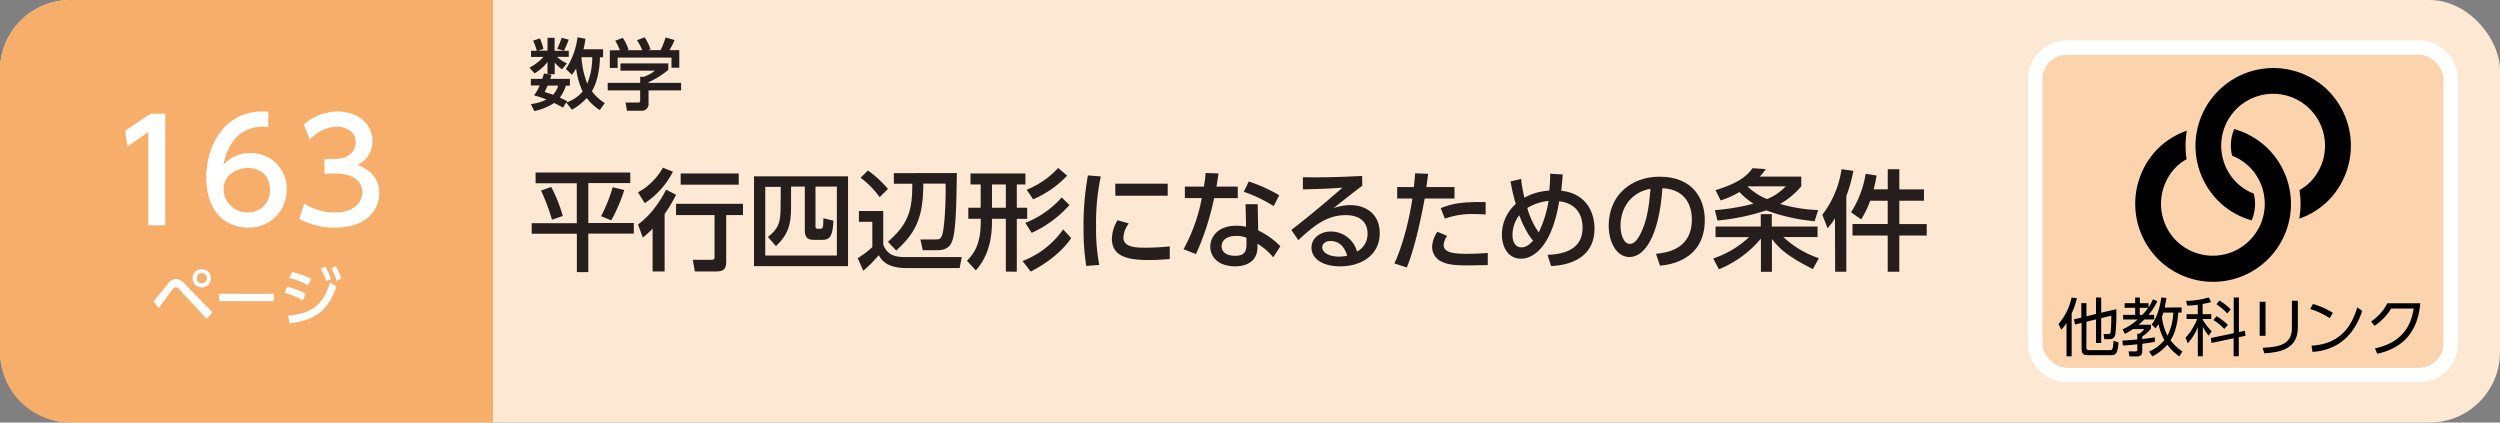 <svg xmlns="http://www.w3.org/2000/svg" viewBox="0 0 710 120"><rect x="0" y="0" width="710" height="120" fill="#808080" stroke="none"/><defs><style>.cls-1{fill:#fde8d3;}.cls-2{fill:#f6ae6a;}.cls-3{fill:#fff;}.cls-4{fill:#251e1c;}.cls-5{fill:#fbd4ae;stroke-width:3.99px;}.cls-5,.cls-6{stroke:#fff;stroke-miterlimit:10;}.cls-6{fill:none;stroke-width:4px;}</style></defs><title>index1_28</title><g id="レイヤー_2" data-name="レイヤー 2"><g id="技術"><rect class="cls-1" width="710" height="120" rx="20"/><path class="cls-2" d="M20,0H140a0,0,0,0,1,0,0V120a0,0,0,0,1,0,0H20A20,20,0,0,1,0,100V20A20,20,0,0,1,20,0Z"/><path class="cls-3" d="M43.57,85.64c.69-.79,3.59-4.41,4.21-5.13a2.7,2.7,0,0,1,2.16-1.28c.81,0,1.52.34,2.6,1.48l7.78,8-1.61,1.85L51,82.26a1.75,1.75,0,0,0-1.1-.67,1.28,1.28,0,0,0-.85.56c-.67.81-3.38,4.55-3.94,5.29ZM59.91,79a2.61,2.61,0,1,1-2.6-2.59A2.61,2.61,0,0,1,59.91,79Zm-4,0a1.43,1.43,0,1,0,1.43-1.42A1.43,1.43,0,0,0,55.88,79Z"/><path class="cls-3" d="M77.74,83.43v2.1H62.25v-2.1Z"/><path class="cls-3" d="M86,85.3a23.1,23.1,0,0,0-5.19-2.16l.74-1.71a21.21,21.21,0,0,1,5.27,2Zm-4.22,4.36c6.9-.69,9.89-3,12-9.47l1.75,1.27c-2.47,6.81-5.94,9.4-13.25,10.38ZM87.49,81a24.1,24.1,0,0,0-5.3-2.08L83,77.27a24.73,24.73,0,0,1,5.38,1.93Zm4.86-5.28A16.76,16.76,0,0,1,94,79.21l-1.34.67a15,15,0,0,0-1.59-3.53Zm3-.11a16.26,16.26,0,0,1,1.6,3.51l-1.35.63a14.07,14.07,0,0,0-1.52-3.54Z"/><path class="cls-3" d="M42.72,32.3h4.21V64H42.12V37.5l-5.94,4.08-.64-4.44Z"/><path class="cls-3" d="M76.18,36.06c-.93,0-1-.08-1.41-.08C68,36,64.7,40.66,63.42,46.86A9.93,9.93,0,0,1,71,43.46,10.16,10.16,0,0,1,81.43,53.81a10.72,10.72,0,0,1-11,10.84c-5.09,0-11.83-3.24-11.83-14.32,0-8.75,4.89-18.67,16-18.67a11.69,11.69,0,0,1,1.61.08ZM70.4,47.7c-3.09,0-6.9,2-6.9,5.95a6.69,6.69,0,0,0,6.78,6.68A6.11,6.11,0,0,0,76.66,54C76.66,48.42,72.13,47.7,70.4,47.7Z"/><path class="cls-3" d="M86.41,57.81a15.69,15.69,0,0,0,8.74,2.52c5.7,0,7.75-3.12,7.75-5.84s-2.33-5.2-7.59-5.2H92.14V45.14h3c4.34,0,5.9-2.6,5.9-4.72,0-3-2.69-4.44-5.3-4.44A10.63,10.63,0,0,0,88,39.66l-1.72-4.28a14.51,14.51,0,0,1,9.58-3.72c5.26,0,9.91,3.08,9.91,8.44a7.15,7.15,0,0,1-4.33,6.72c1.65.64,6.26,2.4,6.26,8.11,0,4.28-3.21,9.72-12.52,9.72A20.42,20.42,0,0,1,85,62.13Z"/><path class="cls-4" d="M171.28,14v2.26h-.9c0,1.28-.2,6.19-2.29,9.64a13.15,13.15,0,0,0,3.67,3.37l-1.43,2a14.82,14.82,0,0,1-3.7-3.43,16.41,16.41,0,0,1-4.22,3.32l-1.61-2.06-.92,1.47c-.59-.33-1.21-.68-2.49-1.32a17.82,17.82,0,0,1-5.63,2.31l-1-2a13.37,13.37,0,0,0,4.44-1.3,26,26,0,0,0-3.54-1.17,12,12,0,0,0,1.61-2.81h-2.51V22.4H154c.25-.72.36-1.12.49-1.54l1,.2V17.61a13.46,13.46,0,0,1-3.68,3.23l-1.45-1.63a14.25,14.25,0,0,0,4-3.05h-3.54V14.42h1.63a14.78,14.78,0,0,0-1.06-2.86l1.94-.66a15.6,15.6,0,0,1,1,3l-1.52.47h2.69V10.74h2v3.68h2.67l-1.94-.55a25.15,25.15,0,0,0,1.28-3.13l2,.51a22.7,22.7,0,0,1-1.36,3.17h1.38v1.74h-3.3A9.79,9.79,0,0,0,161,18l-1.37,1.68a9.33,9.33,0,0,1-2.09-1.92v3.32h-1.91l1,.2c-.15.55-.22.75-.35,1.12h5.57v1.92h-1.13A11.82,11.82,0,0,1,159,27.73l2.09,1-.22.35a10.1,10.1,0,0,0,4.6-3.1,21.44,21.44,0,0,1-1.85-6.56,13.2,13.2,0,0,1-1.19,1.8l-1.72-1.62a20.85,20.85,0,0,0,3.3-9l2.25.4a24.43,24.43,0,0,1-.55,3ZM155.52,24.32a18.78,18.78,0,0,1-.86,1.8c1.26.4,1.81.57,2.42.8a6.7,6.7,0,0,0,1.44-2.6Zm9.62-8.08a24.27,24.27,0,0,0,1.65,7.51,20,20,0,0,0,1.41-7.51Z"/><path class="cls-4" d="M189.8,18v1.83a23.83,23.83,0,0,1-5.61,3.52v.18h9.24v2.15h-9.24v3.94a1.86,1.86,0,0,1-1.8,1.83h-4.32l-.42-2.33h3.55c.61,0,.61-.31.61-.71V25.68h-9.22V23.53h9.22V21.81h1A10.06,10.06,0,0,0,186,20.07h-9.79V18Zm-13.75-3.74a18.38,18.38,0,0,0-1.32-2.7l2.13-.8a13.06,13.06,0,0,1,1.65,3.3l-.5.2h4.4a17.74,17.74,0,0,0-1.5-2.84l2.18-.83A17.69,17.69,0,0,1,184.76,14l-.72.24h3.56a25.15,25.15,0,0,0,1.45-3.61l2.53.75a20.76,20.76,0,0,1-1.45,2.86h2.79v5H190.7V16.35H175.41V19.3h-2.22v-5Z"/><path class="cls-4" d="M152.11,49H179v3H167.08V63.34H180v3H167.08V77.29h-3.25V66.38H151v-3h12.81V52.05H152.11Zm4.43,4.09a41.87,41.87,0,0,1,3.29,8.25l-3.07,1.06a58.13,58.13,0,0,0-3.1-8.28Zm20.75.87a46.05,46.05,0,0,1-3.69,8.62l-2.89-1.18A44.34,44.34,0,0,0,174,53.17Z"/><path class="cls-4" d="M191.11,48.76a23.32,23.32,0,0,1-8,8.93l-1.92-3.07a17.86,17.86,0,0,0,7.07-7Zm.9,6.55a40.78,40.78,0,0,1-3.26,5.45V77.1h-3.41V64.92a24.93,24.93,0,0,1-2.79,2.54l-1.36-3.72c4.52-3.23,7.16-8.31,8-9.86Zm19,2.57v3.19h-4.77V74.34c0,2.48-1.15,2.76-3.32,2.76h-5.58l-.59-3.31h5.18c.68,0,1-.1,1-.84V61.07H192V57.88Zm-1.21-8.62v3.19H193.31V49.26Z"/><path class="cls-4" d="M214.14,50.07h26.7V75.58h-26.7Zm7.6,3h-4.41v19.5h20.34V53H231.6V64.27c0,.49.15.71.68.71h.56c.83,0,1-.19,1-3l2.85.69c-.18,4-.77,5.45-3.13,5.45h-2.29c-1.55,0-2.7-.37-2.7-2.6V53h-3.91v5.8c0,4.84-.71,7.69-4.28,11.1l-2.29-2.6c2.91-2.3,3.6-3.94,3.6-8.38Z"/><path class="cls-4" d="M243.93,59.93h6.91v9.58c1.46,3.5,4.1,3.5,7,3.5h15.29l-.59,3.13H257.73c-5.37,0-7-1.73-8.19-3.66a35.35,35.35,0,0,1-4.37,4.41l-1.58-3.57a27.44,27.44,0,0,0,4.15-3.13V63h-3.81Zm2.57-11.51a30.51,30.51,0,0,1,5.68,5.24L249.82,56a24.74,24.74,0,0,0-5.42-5.52Zm25.24.72c-.12,8.55-.25,16.43-1.3,19.25-.31.78-1,2.67-4.12,2.67h-4.25L261.39,68h4.31c1.08,0,1.52-.16,1.92-1.4.46-1.46,1.05-7.41.93-14.45h-6.33c0,10-2.38,14.14-7.69,19l-2.35-2.48c5.61-5,6.94-8.5,6.91-16.5h-5.24v-3Z"/><path class="cls-4" d="M285.66,77.13v-15h-3.94V63c0,8.43-3.22,12.18-4.59,13.79l-2.51-2.73c2-2.07,3.91-4.61,3.91-11.16v-.77H275V59h3.51V52.39h-2.89V49.26h15.6v3.13h-2.45V59h2.95v3.16h-2.95v15Zm-3.94-24.74V59h3.94V52.39ZM304.2,67.62c-1.95,3-6,6.72-11.47,9.51l-2.33-3a24.74,24.74,0,0,0,11.54-9Zm-.47-9.4A31.93,31.93,0,0,1,293,66.13l-1.8-2.83a27.29,27.29,0,0,0,10.32-7.22Zm-.65-8.34a29.17,29.17,0,0,1-9.67,6.73l-1.83-2.73a24.52,24.52,0,0,0,8.93-6.17Z"/><path class="cls-4" d="M312.63,50.1a62.76,62.76,0,0,0-1.34,14.14,54.41,54.41,0,0,0,.9,11l-3.69.28a63.75,63.75,0,0,1-.77-10.7,78.19,78.19,0,0,1,1.24-15Zm7.94,13.36a7.41,7.41,0,0,0-1.52,4c0,2.6,3.07,2.88,6,2.88a64.74,64.74,0,0,0,7.16-.37v3.6c-1.67.12-3.53.28-5.73.28-5.09,0-10.7-.5-10.7-6a10.27,10.27,0,0,1,1.61-5.3Zm11.06-11.29v3.41H316.75V52.17Z"/><path class="cls-4" d="M351.53,53v3.26h-6.72a75.49,75.49,0,0,1-5.15,15.9l-3.54-1.39a48.09,48.09,0,0,0,5.18-14.51h-4.8V53h5.42c.22-1.39.37-2.42.47-3.87l3.66.12c-.28,2-.38,2.6-.59,3.75Zm5.8,12.43a22.82,22.82,0,0,1,6.3,4.5l-2.05,3.16a16.65,16.65,0,0,0-4.46-3.87v1c0,4-3.14,5.42-6.3,5.42-4.74,0-7.1-2.6-7.1-5.61,0-2.57,2-5.92,7.35-5.92a13.68,13.68,0,0,1,2.82.28L353.74,58h3.44ZM354,67.52a7.75,7.75,0,0,0-2.91-.52c-2.7,0-4.16,1.27-4.16,2.91,0,.56.19,2.73,3.91,2.73,2.48,0,3.16-1.15,3.16-3.23Zm7.72-9a42.75,42.75,0,0,0-8.49-4.06l1.42-2.92a45.55,45.55,0,0,1,8.66,3.91Z"/><path class="cls-4" d="M386.88,52.76c-2.48,1.83-5.43,4.22-8.13,6.33a15.51,15.51,0,0,1,4.68-.84c4.35,0,8.41,2.39,8.41,8,0,6.08-5.09,9.39-11.23,9.39-5.33,0-8.15-2.41-8.15-5.3,0-2.63,2.39-4.59,5.49-4.59a7.69,7.69,0,0,1,7.44,5.71,5.69,5.69,0,0,0,3-5.12c0-2.26-1.15-5.24-6.27-5.24-5.3,0-9.08,3.07-13.39,7.1l-2-2.91c.9-.65,6.54-5,14.54-12-3.68.28-6.07.37-11.25.49V50.34c7.16.07,10.14-.06,16.84-.37Zm-9,15.69c-1.64,0-2.38,1-2.38,1.74,0,1.33,1.61,2.7,4.9,2.7a15.35,15.35,0,0,0,2.2-.25C381.92,70.31,380.49,68.45,377.85,68.45Z"/><path class="cls-4" d="M396,74.81c2.91-6.14,4.65-15,5.11-18.42h-4.31V53.13h4.74c.22-2.13.25-2.57.35-3.9l3.69.12c-.22,1.92-.31,2.51-.5,3.78h8v3.26h-8.47c-1.55,8.4-3.31,15.35-5.08,19.57ZM411,67a4.87,4.87,0,0,0-1,2.57c0,2.26,3,2.51,6.73,2.51,1,0,3.78-.06,5.8-.25l0,3.47c-2,0-3.91.07-5.86.07-4,0-5.89-.34-7.47-1.18a4.59,4.59,0,0,1-2.48-4.09,8,8,0,0,1,1.51-4.28Zm10.92-6.11c-.87,0-1.8-.1-3.32-.1a22.43,22.43,0,0,0-8.25,1.31l-1.18-3c3.1-1.21,5.71-1.83,12.75-1.7Z"/><path class="cls-4" d="M432,50.81a39.32,39.32,0,0,0,.93,5.33,16.45,16.45,0,0,1,7.07-2,44.86,44.86,0,0,0,.25-4.81l3.56.22c-.12,1.64-.27,3.44-.43,4.62,7.91.87,9.46,7.22,9.46,10.69,0,10-10.05,10.58-12.34,10.7l-1-3.19c2.57-.13,9.95-.47,9.95-7.66,0-4.53-2.57-7.1-6.64-7.54C440.6,70.68,435.05,73.47,432,73.47c-3.91,0-5.46-3.65-5.46-6.82a11.74,11.74,0,0,1,3.94-8.74A51.75,51.75,0,0,1,429,51.52Zm-.56,10.36a9.18,9.18,0,0,0-1.89,5.55c0,2.38,1.12,3.53,2.51,3.53s2.36-.84,3.35-1.92C433.19,65.88,431.64,61.57,431.48,61.17Zm8.31-4.1a14.34,14.34,0,0,0-6,2A22.35,22.35,0,0,0,437,66,32.25,32.25,0,0,0,439.79,57.07Z"/><path class="cls-4" d="M470.3,72.08c3.28-.31,10.2-1.43,10.2-9.74,0-3.44-1.43-8.55-8.37-8.89C471.16,67.24,467,73,462.76,73c-3.59,0-5.89-4.12-5.89-8.9,0-8.71,6.45-13.92,14.42-13.92,9.64,0,12.87,6.45,12.87,12.28,0,11.72-10.52,12.77-12.72,13Zm-10.08-7.91c0,1.8.65,5.09,2.67,5.09,1.17,0,2-1.06,2.79-2.42,2.1-3.84,2.69-8.59,3.07-13.24C463.16,54.62,460.22,59.06,460.22,64.17Z"/><path class="cls-4" d="M486.57,73.41a28,28,0,0,0,10.17-6.07h-9.52v-3h12.84V60.82h3.13v3.51h13v3h-9.71a27.74,27.74,0,0,0,10.08,6l-1.71,3.1c-6.57-3.35-9.33-5.49-11.62-8.56V77.2h-3.13V67.77a30.73,30.73,0,0,1-11.94,8.71ZM487.22,54c6.91-2.11,9-4.21,10.51-6.23l3.72.25a12.32,12.32,0,0,1-1.7,2.14h11.81v2.76a22.71,22.71,0,0,1-6,5,44.35,44.35,0,0,0,10.79,1.74l-1,3.16a53.51,53.51,0,0,1-13.73-3.07,62.53,62.53,0,0,1-13.86,2.88l-.72-2.94A65.8,65.8,0,0,0,498,57.85a20,20,0,0,1-4-3.32,24.7,24.7,0,0,1-5.34,2.39Zm9.11-1a18.15,18.15,0,0,0,5.49,3.54,15.07,15.07,0,0,0,5.34-3.63h-10.7Z"/><path class="cls-4" d="M521.13,62a21.49,21.49,0,0,1-2.1,2.82L517.54,61A27.9,27.9,0,0,0,523,48.05l3.35.47a39.58,39.58,0,0,1-2,7.16V77.17h-3.17Zm10-5a25.46,25.46,0,0,1-2.57,5.3l-2.86-2a29.34,29.34,0,0,0,4.16-10.95l3.1.5c-.19,1-.31,1.83-.84,3.91h4V48.05h3.29v5.74h7V57h-7v6.64h7.78V66.9H539.4V77.17h-3.29V66.9h-10V63.62h10V57Z"/><path class="cls-5" d="M687,106.5H587a9,9,0,0,1-9-9v-75a9,9,0,0,1,9-9H687a9,9,0,0,1,9,9v75a9,9,0,0,1-9,9"/><rect class="cls-6" x="578" y="13.5" width="118" height="93" rx="9"/><path d="M588.35,101.19h-1.46V91.72a8.54,8.54,0,0,1-1.49,1.91l-.8-1.6a16.8,16.8,0,0,0,3.73-7.54l1.51.21A20.15,20.15,0,0,1,588.35,89Zm4.18-2.75c0,.59,0,1,.91,1H599c.88,0,1.08,0,1.23-2.63l1.42.41c-.22,3.26-.77,3.66-2.21,3.66h-6.27c-1.46,0-2-.33-2-1.84V91.71l-1.86.45L589,90.7l2.09-.51v-4.1h1.46v3.74l2.71-.66V84.5h1.48v4.31l4.3-1a53.87,53.87,0,0,1-.27,7.08c-.23,1-.59,1.44-1.89,1.44h-1.24l-.22-1.46,1.23,0c.29,0,.68,0,.77-.58a36.64,36.64,0,0,0,.18-4.64l-2.86.7v7.06h-1.48v-6.7l-2.71.67Z"/><path d="M612.7,85.53a17.88,17.88,0,0,1-2.52,3.89h1.61v1.31H609c-.91.89-1.39,1.3-1.64,1.5h3.51v1.13a10.52,10.52,0,0,1-2.47,2.2v.72c1.19-.11,2.45-.31,3.58-.47v1.26c-.65.13-1.73.33-3.58.56v2.09a1.3,1.3,0,0,1-1.48,1.49h-2.16l-.25-1.42,2,0c.28,0,.48-.07.48-.43V97.77c-1.33.17-2.91.29-4.1.36l-.11-1.4c1-.06,3.08-.22,4.21-.31V94.78h.6A6.69,6.69,0,0,0,609,93.45h-3.22a19.5,19.5,0,0,1-2.33,1.37l-.63-1.28a16.69,16.69,0,0,0,4.29-2.81h-4.14V89.42h3.42v-2h-3V86.11h3V84.49h1.33v1.62h2.47v1.18A13.21,13.21,0,0,0,611.43,85Zm-4.28,3.89a17,17,0,0,0,1.66-2h-2.4v2Zm11.16-2.11v1.46h-.93c-.36,4.27-1.3,6.43-2.22,7.87a14.26,14.26,0,0,0,3.39,3.19l-.9,1.38a14.09,14.09,0,0,1-3.41-3.33,13.35,13.35,0,0,1-4.25,3.33l-.93-1.37a11.4,11.4,0,0,0,4.35-3.26A16.56,16.56,0,0,1,613,92c-.29.5-.52.83-.79,1.24l-1.14-1.06c.81-1.1,2-2.92,2.76-7.71l1.44.16c-.2,1.35-.35,2-.51,2.72Zm-5.18,1.46c-.06.22-.15.5-.4,1.19a14.64,14.64,0,0,0,1.57,5.35,15.6,15.6,0,0,0,1.64-6.54Z"/><path d="M625.55,89.24H628v1.35h-2.4v.23a16.14,16.14,0,0,0,2.51,3.26l-.85,1.28a14.8,14.8,0,0,1-1.66-2.61v8.43h-1.42V92.91a15,15,0,0,1-2.86,4.58l-.63-1.57A17.09,17.09,0,0,0,624,90.59h-3V89.24h3.17V86.57c-1.64.18-2.38.2-3,.22l-.31-1.33a23.76,23.76,0,0,0,6.43-1l.67,1.34c-.58.14-1.28.34-2.42.52Zm12,4.7.18,1.42-1.91.41v5.41h-1.47v-5.1l-6.3,1.32L627.9,96l6.48-1.37V84.5h1.47v9.8Zm-5.85-.52a14.58,14.58,0,0,0-3.08-2.52l.88-1.1a15.06,15.06,0,0,1,3.21,2.48Zm.83-4.4a16.32,16.32,0,0,0-3.06-2.61l.83-1.06a14.12,14.12,0,0,1,3.22,2.54Z"/><path d="M643.41,95.36h-1.66V85.69h1.66Zm9.18-2.3c0,6-4.93,7-9.52,7.29l-.49-1.57c4.86-.23,8.32-1,8.32-5.62V85.4h1.69Z"/><path d="M661.63,90.36a21.34,21.34,0,0,0-5.55-2.6l.81-1.44a22.8,22.8,0,0,1,5.64,2.52Zm-5.17,7.81c9.11-.49,11.79-6.86,13-10.89l1.4,1c-.86,2.56-3.75,11-14.12,11.65Z"/><path d="M674.48,98.94c3.62-.79,9.79-2.88,11-11.32h-6.39a15.55,15.55,0,0,1-4.72,4.91l-1-1.22A13.55,13.55,0,0,0,678,86.12h9.36c-.79,9.13-5.89,12.93-12.21,14.35Z"/><path d="M663,27.8a21.11,21.11,0,0,0-1.82-2.09h0a21,21,0,0,0-2.09-1.82,22.11,22.11,0,0,0-31,31,22.43,22.43,0,0,0,1.82,2.1h0A23.67,23.67,0,0,0,632,58.83a22.06,22.06,0,0,0,7.48,3.76,12,12,0,0,0,.59-7.6,14.46,14.46,0,0,1-2.79-1.44,15.46,15.46,0,0,1-2.15-1.76h0a14.74,14.74,0,1,1,20.87,0A15,15,0,0,1,653.05,54a25,25,0,0,1-.06,8.1,21.66,21.66,0,0,0,8.2-5.09A22.15,22.15,0,0,0,663,27.8"/><path d="M645.93,44.31a23.67,23.67,0,0,0-1.82-2.09h0A22.32,22.32,0,0,0,642,40.4a21.79,21.79,0,0,0-7.49-3.74,12,12,0,0,0-.58,7.56,14.58,14.58,0,0,1,2.79,1.46,14.78,14.78,0,0,1,2.15,1.76h0a14.75,14.75,0,0,1-18.72,22.63A15.46,15.46,0,0,1,618,68.31h0a14.88,14.88,0,0,1,0-20.87,14.31,14.31,0,0,1,3-2.23,25,25,0,0,1,.06-8.09,21.87,21.87,0,0,0-8.23,5.1,22.28,22.28,0,0,0,0,31.3h0a22.12,22.12,0,0,0,33.12-29.21"/></g></g></svg>